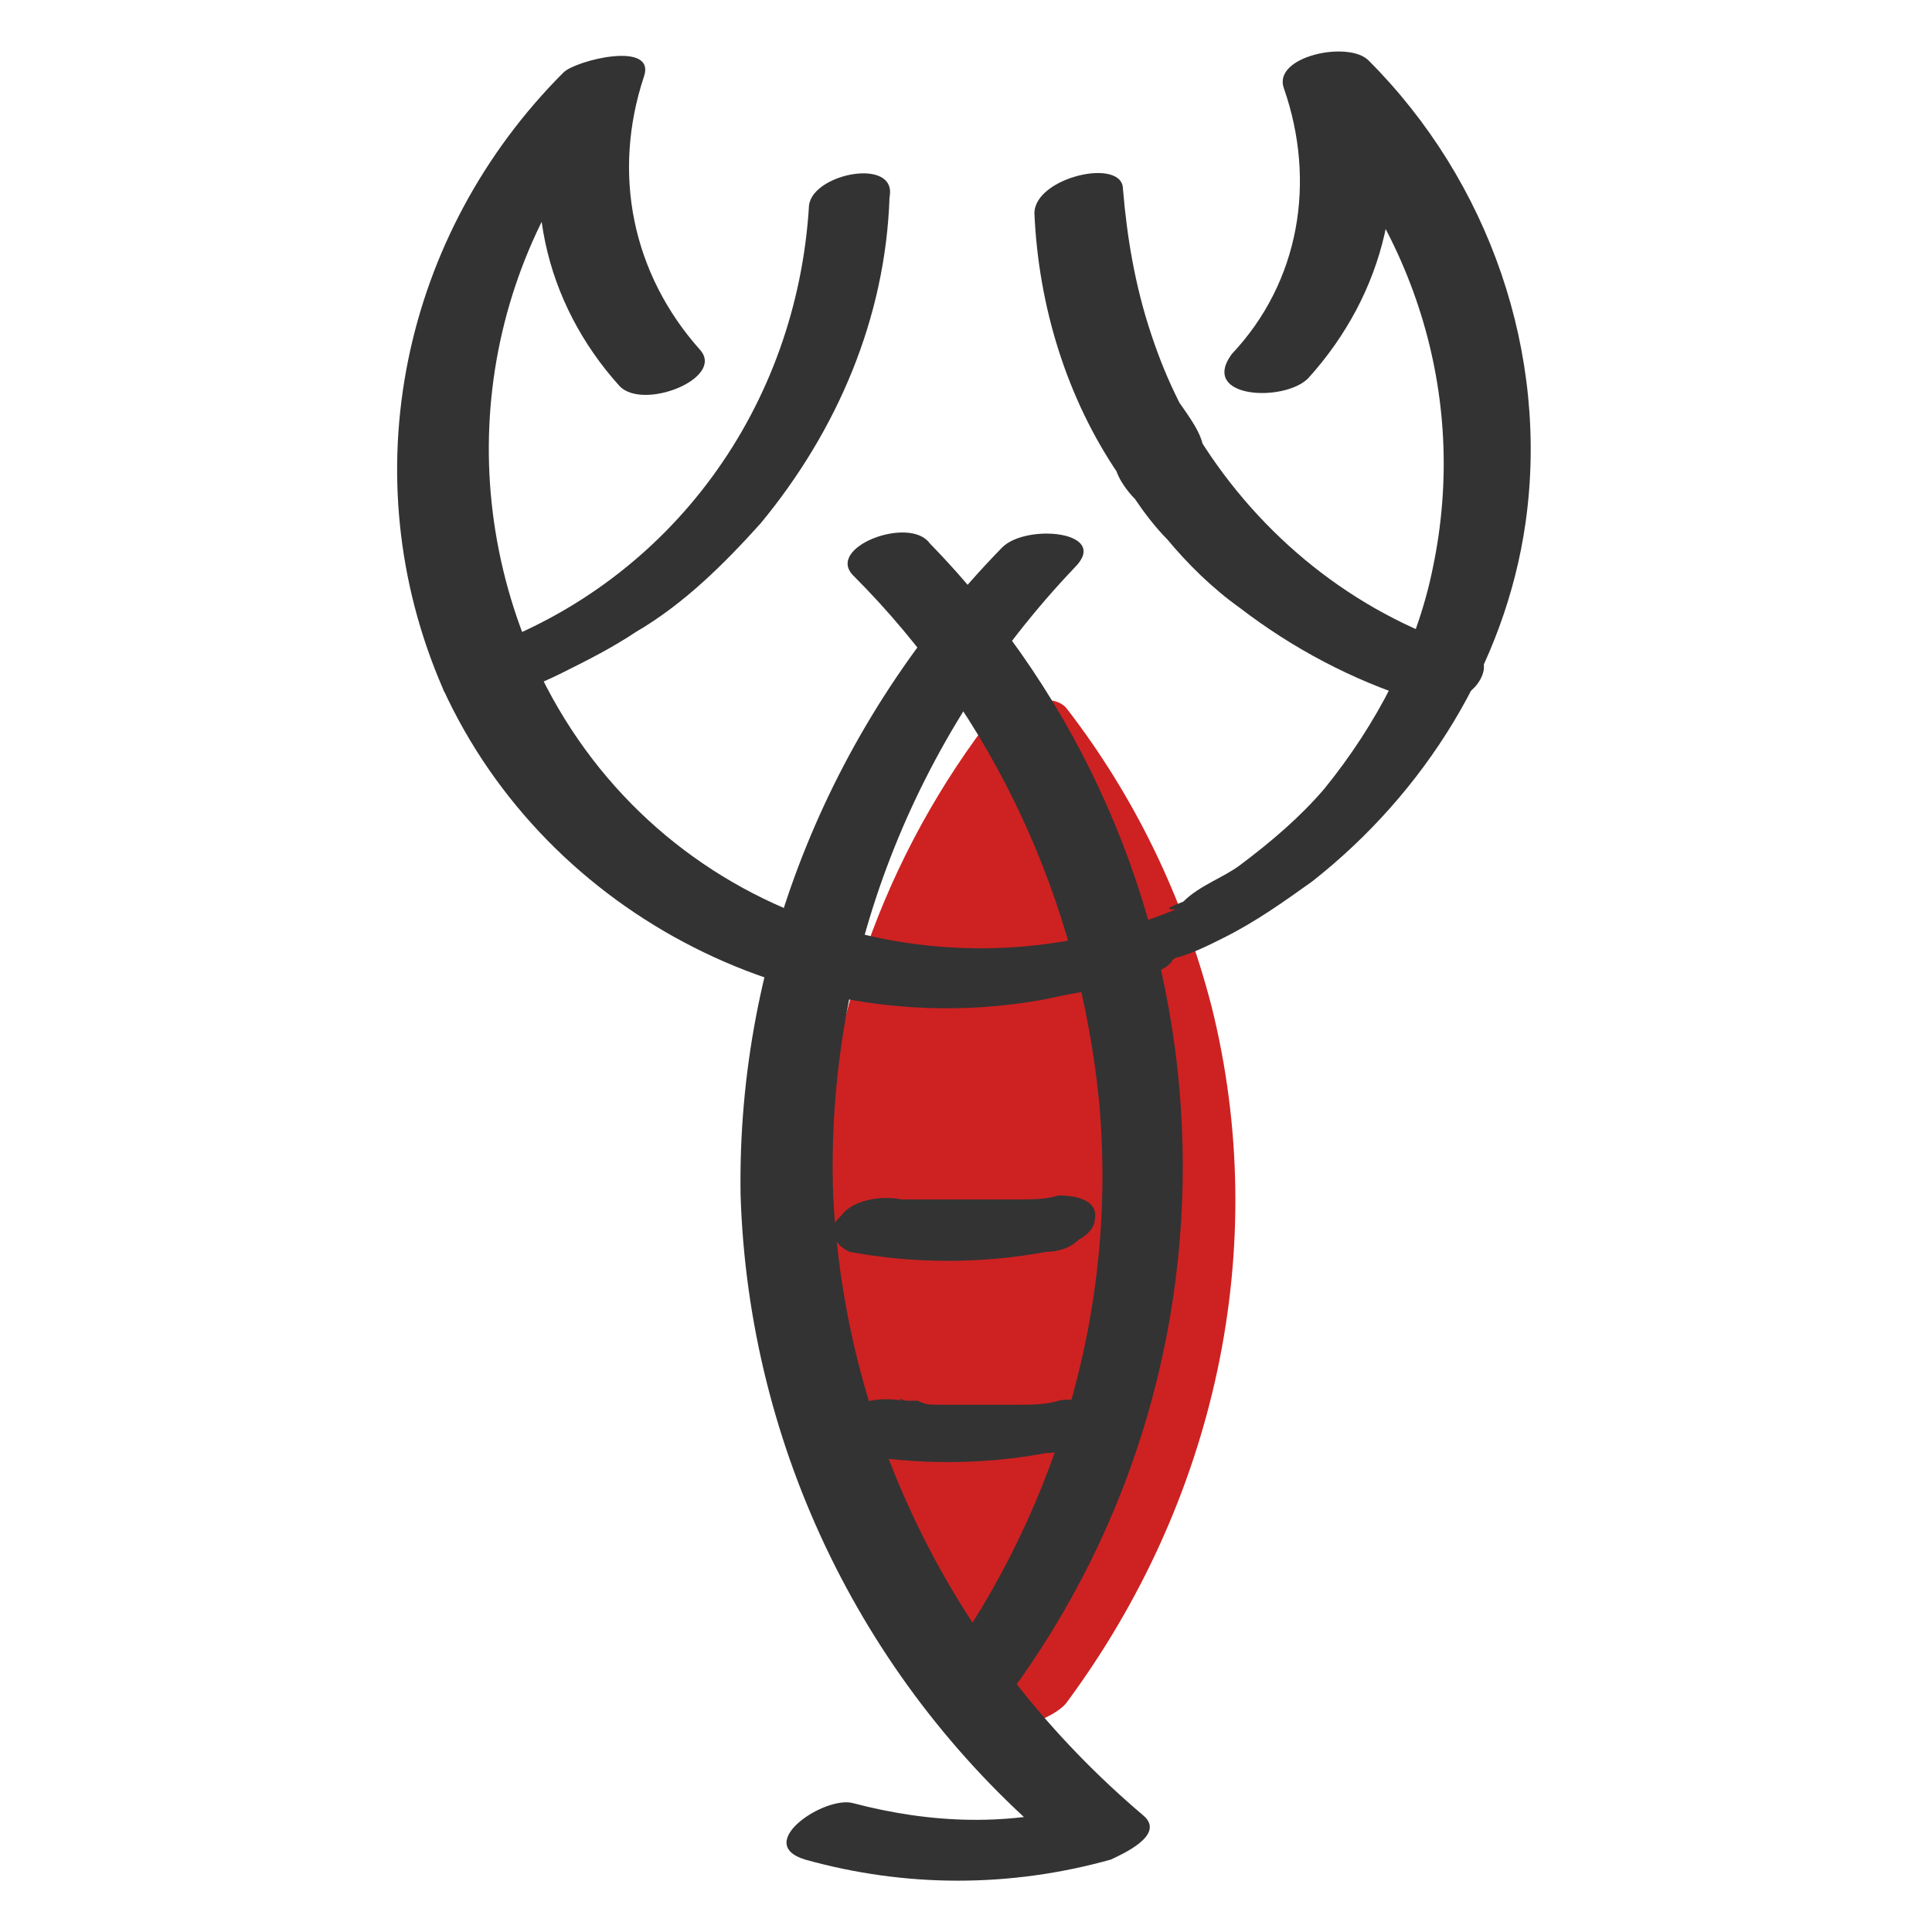 <?xml version="1.0" encoding="utf-8"?>
<!-- Generator: Adobe Illustrator 24.1.0, SVG Export Plug-In . SVG Version: 6.00 Build 0)  -->
<svg version="1.1" id="Restaurant" xmlns="http://www.w3.org/2000/svg" xmlns:xlink="http://www.w3.org/1999/xlink" x="0px" y="0px"
	 viewBox="0 0 48 48" style="enable-background:new 0 0 48 48;" xml:space="preserve">
<style type="text/css">
	.st0{opacity:0;}
	.st1{fill:#FFFFFF;}
	.st2{fill:#CD2122;}
	.st3{fill:#333333;}
</style>
<g class="st0">
	<rect class="st1" width="48" height="48"/>
</g>
<g>
	<path class="st2" d="M29,25.3c-0.1-0.4-0.2-0.8-0.3-1.1v0c-0.7-2.2-1.8-4.3-3.2-6.1c-1.4,1.8-2.5,3.9-3.2,6.1v0
		c-0.1,0.4-0.2,0.7-0.3,1.1c-0.4,1.6-0.6,3.2-0.6,4.9c0,0.3,0,0.5,0,0.8c0.1,1.7,0.4,3.4,0.8,5c0.7,2.3,1.8,4.5,3.3,6.4
		c1.5-1.9,2.6-4,3.3-6.4c0.5-1.6,0.8-3.2,0.8-5c0-0.3,0-0.5,0-0.8C29.6,28.5,29.4,26.8,29,25.3z"/>
	<g>
		<path class="st2" d="M30.1,25c-0.7-2.7-1.9-5.2-3.6-7.4c-0.4-0.5-1.7,0-2,0.4c-5.5,7.3-5.5,17.3,0,24.7c0.4,0.5,1.7,0,2-0.4
			C30.2,37.3,31.6,31,30.1,25c-0.2-0.6-2.3-0.1-2.2,0.6c1.4,5.8,0.2,11.9-3.4,16.7c0.7-0.1,1.3-0.3,2-0.4c-5.3-7.1-5.3-16.8,0-23.9
			c-0.7,0.1-1.3,0.3-2,0.4c1.6,2.1,2.8,4.6,3.4,7.2C28.1,26.2,30.3,25.6,30.1,25z"/>
	</g>
</g>
<g>
	<g>
		<path class="st3" d="M32.5,9.4c1.9-2.1,2.6-4.9,1.7-7.7C33.4,2,32.7,2.2,32,2.4c3.1,3.1,4.5,7.4,3.6,11.7c-0.4,2-1.4,3.9-2.7,5.5
			c-0.6,0.7-1.3,1.3-2.1,1.9c-0.4,0.3-1,0.5-1.4,0.9c-0.5,0.2-0.5,0.2,0.2,0.2c-0.1,0-0.3,0-0.4,0c-6.1,2.5-13.1,0-15.9-6.1
			c-0.1-0.3-0.4-0.4-0.7-0.4c0,0,0,0,0,0c0.2,0.1,0.5,0.3,0.7,0.4C11.1,11.6,12.1,6,15.8,2.2c-0.7,0-1.3-0.1-2-0.1
			c-0.9,2.6-0.3,5.4,1.6,7.5c0.6,0.6,2.6-0.2,2-0.9c-1.7-1.9-2.2-4.4-1.4-6.8c0.3-0.9-1.7-0.4-2-0.1c-4,4-5.3,10-3,15.3
			c0.1,0.3,0.4,0.4,0.7,0.4c0,0,0,0,0,0c-0.2-0.1-0.5-0.3-0.7-0.4c2.6,5.7,9,8.9,15.1,7.7c0.8-0.2,2.2-0.3,2.9-0.8
			c0.5-0.4-0.7,0.1-0.2-0.1c0.1,0,0.3,0,0.4-0.1c0.4-0.1,0.8-0.3,1.2-0.5c0.8-0.4,1.5-0.9,2.2-1.4c2.8-2.2,4.8-5.4,5.3-8.9
			c0.6-4.2-0.9-8.5-3.9-11.5c-0.5-0.5-2.4-0.1-2.1,0.7c0.8,2.3,0.4,4.8-1.3,6.6C29.8,9.9,31.9,10,32.5,9.4L32.5,9.4z"/>
		<path class="st3" d="M36.4,16.1c-2.8-0.9-5.1-2.8-6.6-5.2c0,0.1,0.1,0.2,0.1,0.3c0-0.4-0.4-0.9-0.6-1.2c-0.3-0.6-0.5-1.1-0.7-1.7
			c-0.4-1.2-0.6-2.4-0.7-3.6c0-0.8-2.2-0.3-2.2,0.6c0.1,2.3,0.8,4.6,2.1,6.5c0-0.1-0.1-0.2-0.1-0.3c0,0.3,0.3,0.7,0.5,0.9
			c0.2,0.3,0.5,0.7,0.8,1c0.5,0.6,1.1,1.2,1.8,1.7c1.3,1,2.8,1.8,4.4,2.3c0.5,0.2,1.2,0,1.5-0.4C37,16.6,36.9,16.2,36.4,16.1
			L36.4,16.1z"/>
		<path class="st3" d="M20.1,5.1c-0.3,5-3.4,9.3-8.1,11c0.3-0.1,0.6-0.1,0.9-0.2c-0.2,0-0.2,0-0.4,0c-0.1,0-0.2,0-0.3,0.1
			c-0.3,0.1-0.2,0.1,0.4,0c-0.5,0-1.2,0.1-1.4,0.6c-0.2,0.4,0.2,0.8,0.6,0.8c0.4,0,0.8-0.1,1.1-0.3c-0.3,0.1-0.6,0.1-0.9,0.2
			c0.7,0,1.4-0.3,2-0.6c0.6-0.3,1.2-0.6,1.8-1c1.2-0.7,2.2-1.7,3.1-2.7c1.9-2.3,3.1-5.1,3.2-8.1C22.3,3.9,20.2,4.3,20.1,5.1
			L20.1,5.1z"/>
		<path class="st3" d="M26.3,29.7c-0.3,0.1-0.7,0.1-1,0.1c-0.2,0-0.4,0-0.6,0c-0.1,0-0.3,0-0.1,0c-0.1,0-0.2,0-0.3,0
			c-0.3,0-0.7,0-1,0c-0.2,0-0.3,0-0.5,0c-0.1,0-0.2,0-0.3,0c0,0-0.1,0-0.1,0c0.1,0,0.1,0,0,0c-0.5-0.1-1.2,0-1.5,0.4
			c-0.1,0.1-0.3,0.3-0.2,0.5c0.1,0.2,0.2,0.3,0.4,0.4c1.6,0.3,3.3,0.3,4.9,0c0.3,0,0.6-0.1,0.8-0.3c0.2-0.1,0.4-0.3,0.4-0.5
			C27.3,29.8,26.7,29.7,26.3,29.7L26.3,29.7z"/>
		<path class="st3" d="M26.3,34.8c-0.3,0.1-0.7,0.1-1,0.1c-0.2,0-0.4,0-0.6,0c-0.1,0-0.3,0-0.1,0c-0.1,0-0.2,0-0.3,0
			c-0.3,0-0.7,0-1,0c-0.2,0-0.3,0-0.5-0.1c-0.1,0-0.2,0-0.3,0c0,0-0.3-0.1-0.1,0c-0.5-0.1-1.2,0-1.5,0.4c-0.1,0.1-0.3,0.3-0.2,0.5
			c0.1,0.2,0.2,0.3,0.4,0.4c1.6,0.3,3.3,0.3,4.9,0c0.3,0,0.6-0.1,0.8-0.3c0.2-0.1,0.4-0.3,0.4-0.5C27.3,34.9,26.7,34.7,26.3,34.8
			L26.3,34.8z"/>
		<path class="st3" d="M21.2,14.3c3.5,3.5,5.6,8.1,6.1,13c0.5,5.3-1.1,10.5-4.3,14.7c-0.3,0.4,0.3,0.7,0.6,0.8
			c0.5,0.1,1.1-0.2,1.4-0.6c6.5-8.7,5.7-20.9-1.9-28.7C22.6,12.8,20.5,13.6,21.2,14.3L21.2,14.3z"/>
		<path class="st3" d="M20,46.2c2.5,0.7,5.1,0.7,7.6,0c0.2-0.1,1.4-0.6,0.8-1.1c-4.6-3.9-7.4-9.4-7.7-15.4c-0.2-5.8,2-11.4,6-15.6
			c0.9-0.9-1.2-1.1-1.8-0.5c-4.2,4.3-6.6,10.1-6.5,16.1c0.2,6.3,3.1,12.2,7.9,16.2c0.3-0.4,0.6-0.7,0.8-1.1c-2,0.6-4,0.5-5.9,0
			C20.5,44.6,18.7,45.8,20,46.2L20,46.2z"/>
	</g>
</g>
</svg>
